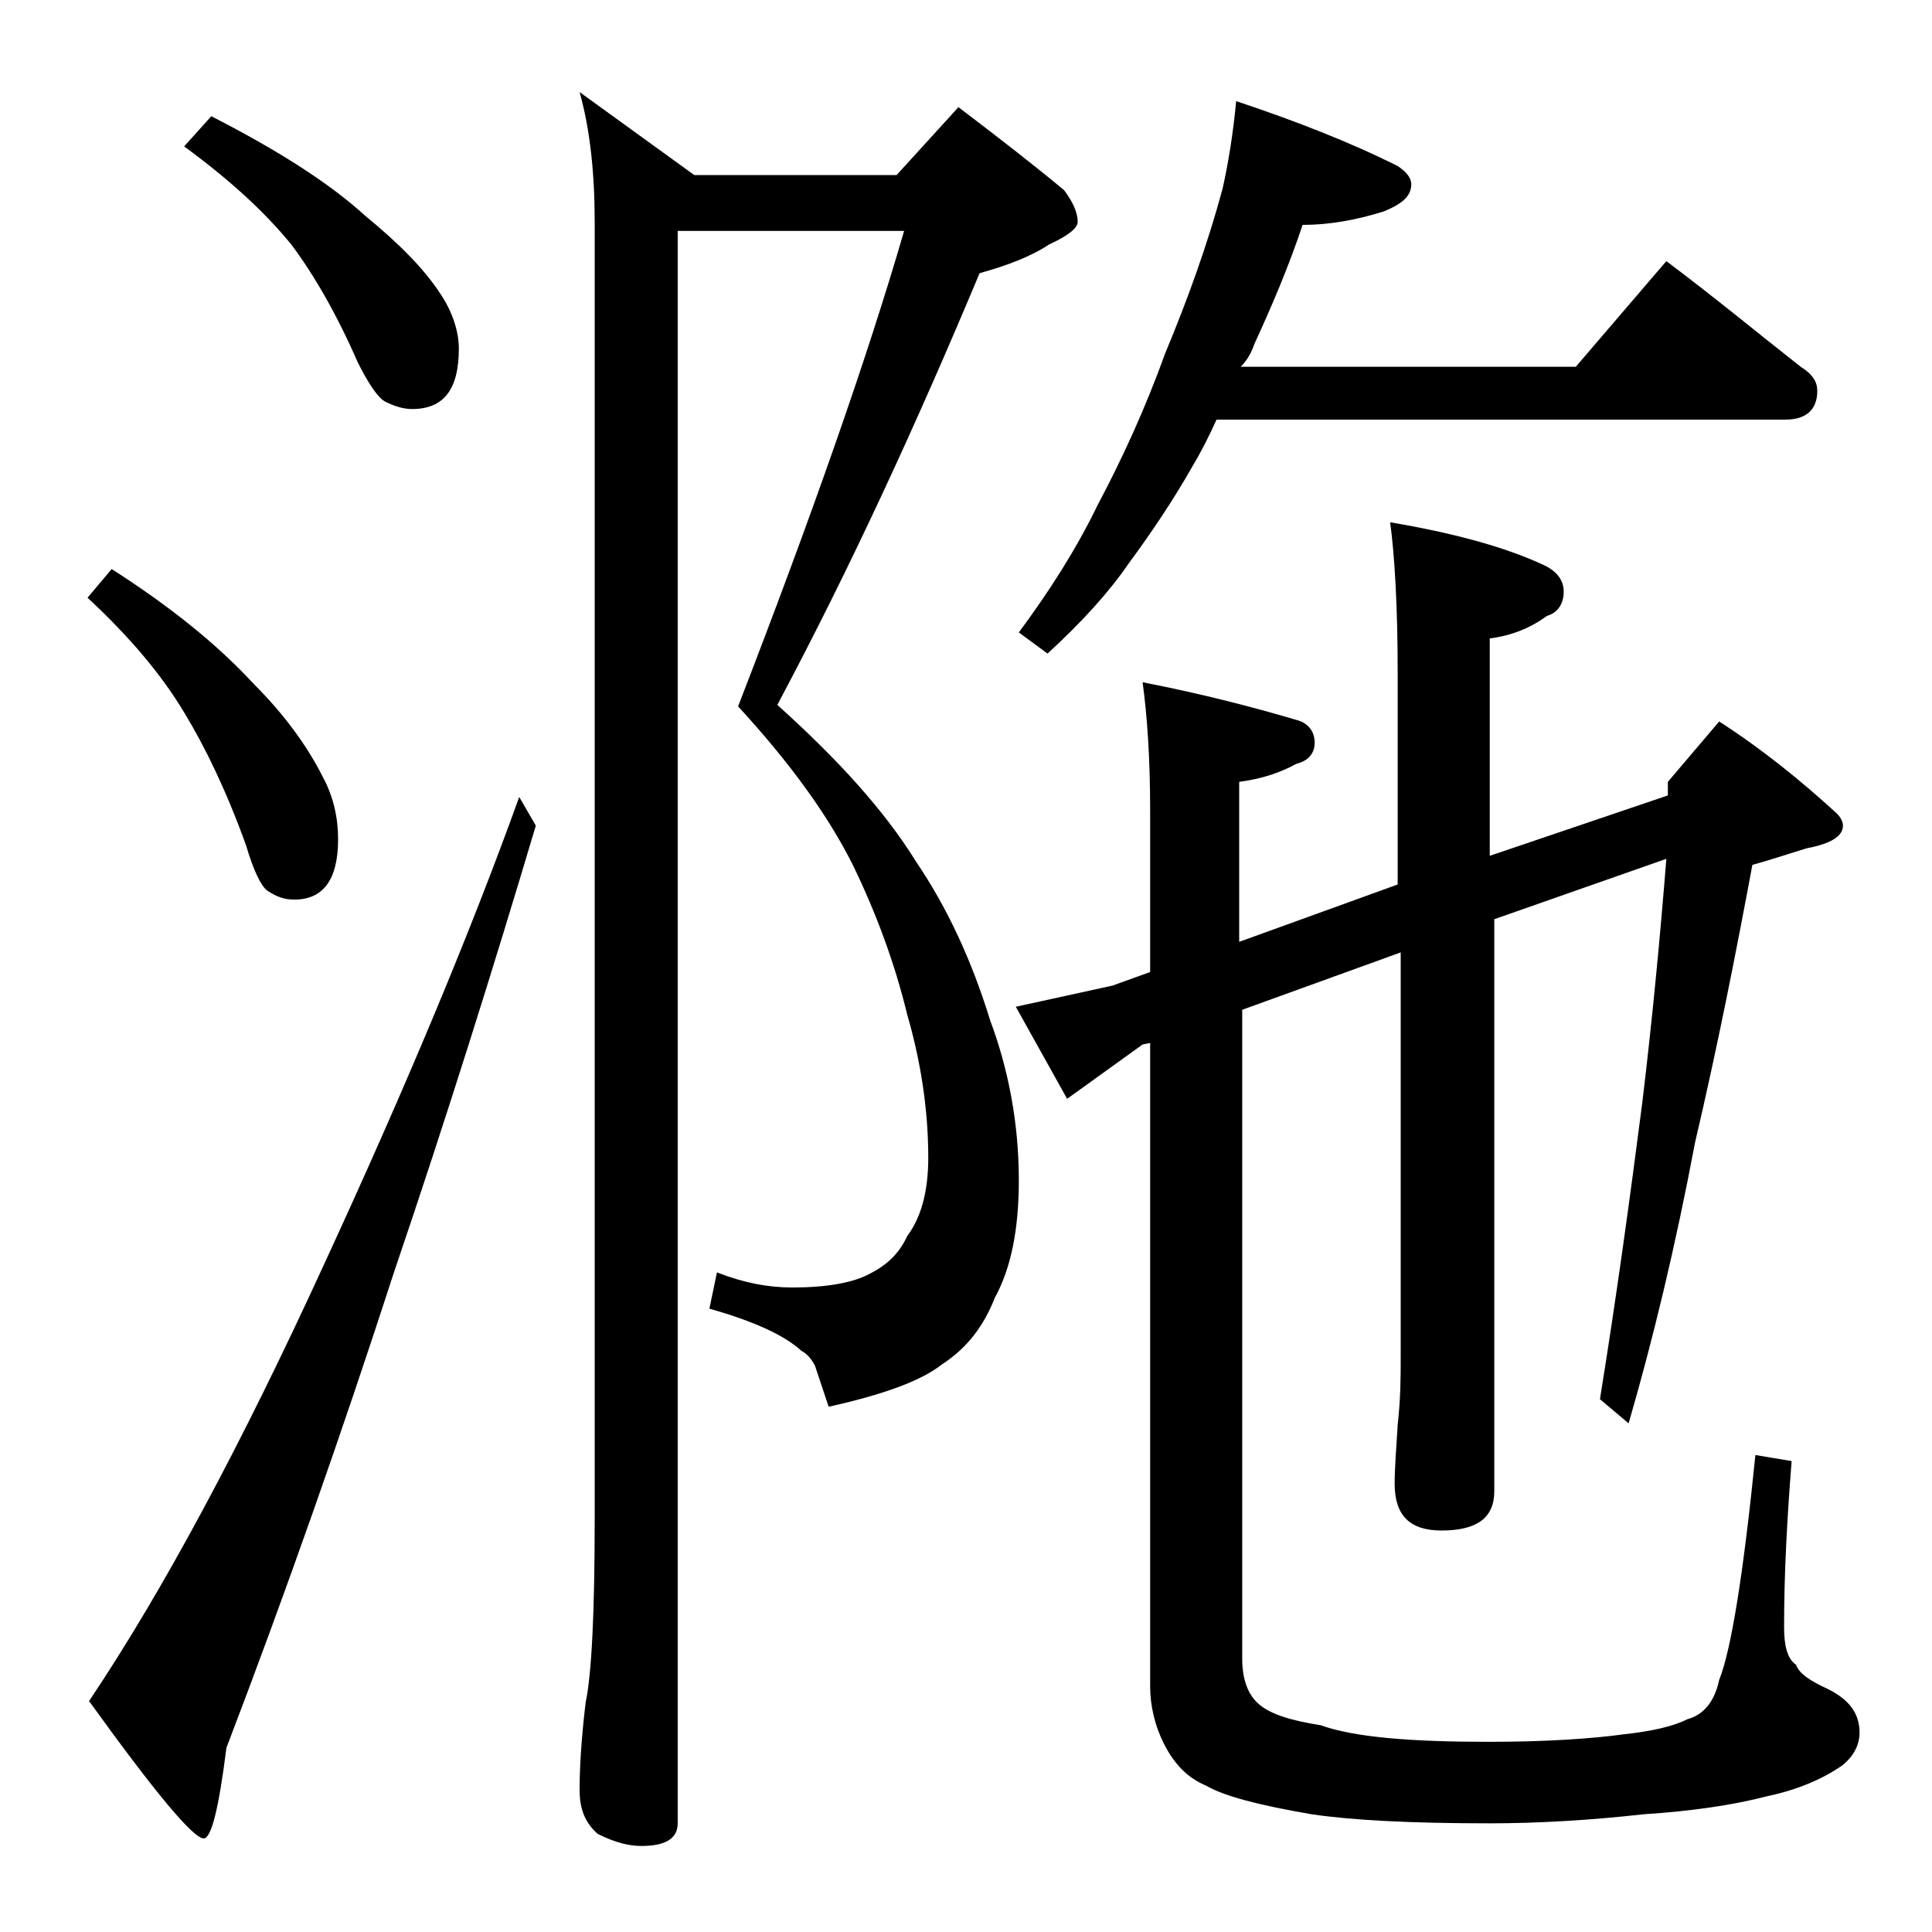 <?xml version="1.0" encoding="utf-8"?>
<!-- Generator: Adobe Illustrator 18.0.0, SVG Export Plug-In . SVG Version: 6.00 Build 0)  -->
<!DOCTYPE svg PUBLIC "-//W3C//DTD SVG 1.1//EN" "http://www.w3.org/Graphics/SVG/1.1/DTD/svg11.dtd">
<svg version="1.1" id="Layer_1" xmlns="http://www.w3.org/2000/svg" xmlns:xlink="http://www.w3.org/1999/xlink" x="0px" y="0px"
	 viewBox="0 0 128 128" enable-background="new 0 0 128 128" xml:space="preserve">
<path d="M7.4,37.7c3.9,2.5,7,5,9.4,7.6c2.1,2.1,3.6,4.2,4.6,6.2c0.7,1.3,1,2.7,1,4.1c0,2.7-1,4-2.9,4c-0.7,0-1.2-0.2-1.8-0.6
	c-0.4-0.3-0.9-1.3-1.4-3c-1.3-3.6-2.7-6.5-4.1-8.8c-1.5-2.5-3.6-5-6.4-7.6L7.4,37.7z M34.4,52.8l1.1,1.9c-2.8,9.4-5.9,19.3-9.4,29.6
	c-3.5,10.8-7.2,21.3-11.1,31.5c-0.5,4-1,6-1.5,6c-0.7,0-3.2-3-7.6-9.1c4.9-7.3,10.1-17,15.6-29C26.9,72,31.2,61.7,34.4,52.8z
	 M14,7.7c4.3,2.2,7.8,4.4,10.2,6.6c2.2,1.8,3.9,3.5,5,5.2c0.8,1.2,1.2,2.5,1.2,3.6c0,2.7-1,4-3.1,4c-0.6,0-1.2-0.2-1.8-0.5
	c-0.5-0.3-1.1-1.2-1.8-2.6c-1.4-3.2-2.9-5.8-4.4-7.8c-1.8-2.2-4.1-4.3-7.1-6.5L14,7.7z M44.9,15.3v105.5c0,1-0.8,1.5-2.4,1.5
	c-0.8,0-1.7-0.2-2.9-0.8c-0.8-0.7-1.2-1.6-1.2-2.9c0-1.4,0.1-3.3,0.4-5.8c0.4-1.9,0.6-6,0.6-12.1v-86c0-3.2-0.3-6.1-1-8.6l7.6,5.5
	h13.4l4.1-4.5c2.9,2.2,5.2,4,7,5.5c0.6,0.8,0.9,1.5,0.9,2.1c0,0.4-0.6,0.9-1.9,1.5c-1.2,0.8-2.8,1.4-4.6,1.9
	c-4.1,9.8-8.5,19.4-13.4,28.6c4,3.6,7.1,7,9.2,10.4c2.1,3.1,3.7,6.6,4.9,10.5c1.2,3.2,1.9,6.8,1.9,10.6c0,3.2-0.5,5.8-1.6,7.8
	c-0.7,1.8-1.8,3.3-3.5,4.4c-1.4,1.1-3.9,2-7.5,2.8L54,90.5c-0.2-0.4-0.5-0.8-0.9-1c-1.2-1.1-3.3-2-6.1-2.8l0.5-2.4
	c1.8,0.7,3.4,1,5,1c2.2,0,4-0.3,5.1-0.9c1.2-0.6,2-1.4,2.5-2.5c0.9-1.2,1.4-2.9,1.4-5.2c0-3.2-0.5-6.4-1.4-9.5
	c-0.8-3.3-2-6.6-3.6-9.9c-1.6-3.2-4.1-6.7-7.6-10.5c4.8-12.4,8.5-22.9,11-31.5H44.9z M81.9,6.7C85.8,8,89.4,9.4,92.6,11
	c0.6,0.4,0.9,0.8,0.9,1.2c0,0.8-0.6,1.3-1.8,1.8c-1.9,0.6-3.7,0.9-5.4,0.9c-0.9,2.7-2,5.3-3.2,7.9c-0.2,0.6-0.5,1.1-0.9,1.5h22.2
	l6-7c3.2,2.4,6.1,4.8,8.9,7c0.8,0.5,1.1,1,1.1,1.6c0,1.2-0.7,1.9-2.1,1.9H80.6c-0.5,1.1-1,2.1-1.6,3.1c-1.3,2.3-2.8,4.5-4.2,6.4
	c-1.3,1.9-3.1,3.9-5.4,6l-1.9-1.4c2-2.7,3.8-5.5,5.2-8.4c1.7-3.2,3.2-6.5,4.5-10.1c1.5-3.6,2.8-7.2,3.8-10.9
	C81.4,10.7,81.7,8.8,81.9,6.7z M110.5,52.7v-0.9l3.4-4c2.8,1.8,5.4,3.9,7.8,6.1c0.2,0.2,0.4,0.5,0.4,0.8c0,0.7-0.8,1.2-2.4,1.5
	c-1.3,0.4-2.5,0.8-3.6,1.1c-1.1,5.9-2.3,12-3.8,18.4c-1.3,6.9-2.8,13.1-4.4,18.6l-1.9-1.6c1.1-6.8,2-13.4,2.8-19.6
	c0.7-5.8,1.2-11.2,1.6-16.2l-11.4,4v37.9c0,1.8-1.2,2.6-3.5,2.6c-2.1,0-3.1-1-3.1-3.1c0-1,0.1-2.3,0.2-3.9c0.2-1.8,0.2-3.2,0.2-4.5
	V63.1l-10.5,3.8v43c0,1.4,0.4,2.4,1.1,3c0.8,0.7,2.2,1.1,4.1,1.4c2.2,0.8,6,1.1,11.1,1.1c3.8,0,6.8-0.2,9-0.5c1.8-0.2,3.2-0.5,4.2-1
	c1.1-0.3,1.8-1.2,2.1-2.6c0.8-2,1.6-7,2.4-14.9l2.4,0.4c-0.3,3.8-0.5,7.4-0.5,11c0,1.2,0.2,2.1,0.8,2.5c0.2,0.6,1,1.1,2.1,1.6
	c1.4,0.7,2.1,1.6,2.1,2.9c0,0.8-0.4,1.6-1.2,2.2c-1.3,0.9-3,1.6-4.9,2c-2.3,0.6-5.1,1-8.2,1.2c-3.6,0.4-7,0.6-10.2,0.6
	c-5.2,0-9.1-0.2-11.8-0.6c-3.5-0.6-5.8-1.2-7-1.9c-1.2-0.5-2.1-1.4-2.8-2.8c-0.6-1.2-0.9-2.5-0.9-3.8V69.1l-0.5,0.1l-5,3.6l-3.4-6.1
	l6.4-1.4l2.5-0.9V53.7c0-3.5-0.2-6.3-0.5-8.5c4.1,0.8,7.5,1.7,10.2,2.5c0.8,0.2,1.2,0.8,1.2,1.5s-0.4,1.2-1.2,1.4
	c-1.1,0.6-2.3,1-3.8,1.2v10.6l10.5-3.8v-14c0-4.4-0.2-7.8-0.5-10c4.1,0.7,7.5,1.6,10.1,2.8c0.9,0.4,1.4,1,1.4,1.8
	c0,0.8-0.4,1.4-1.1,1.6c-1.1,0.8-2.3,1.3-3.8,1.5v14.4L110.5,52.7z"/>
</svg>
